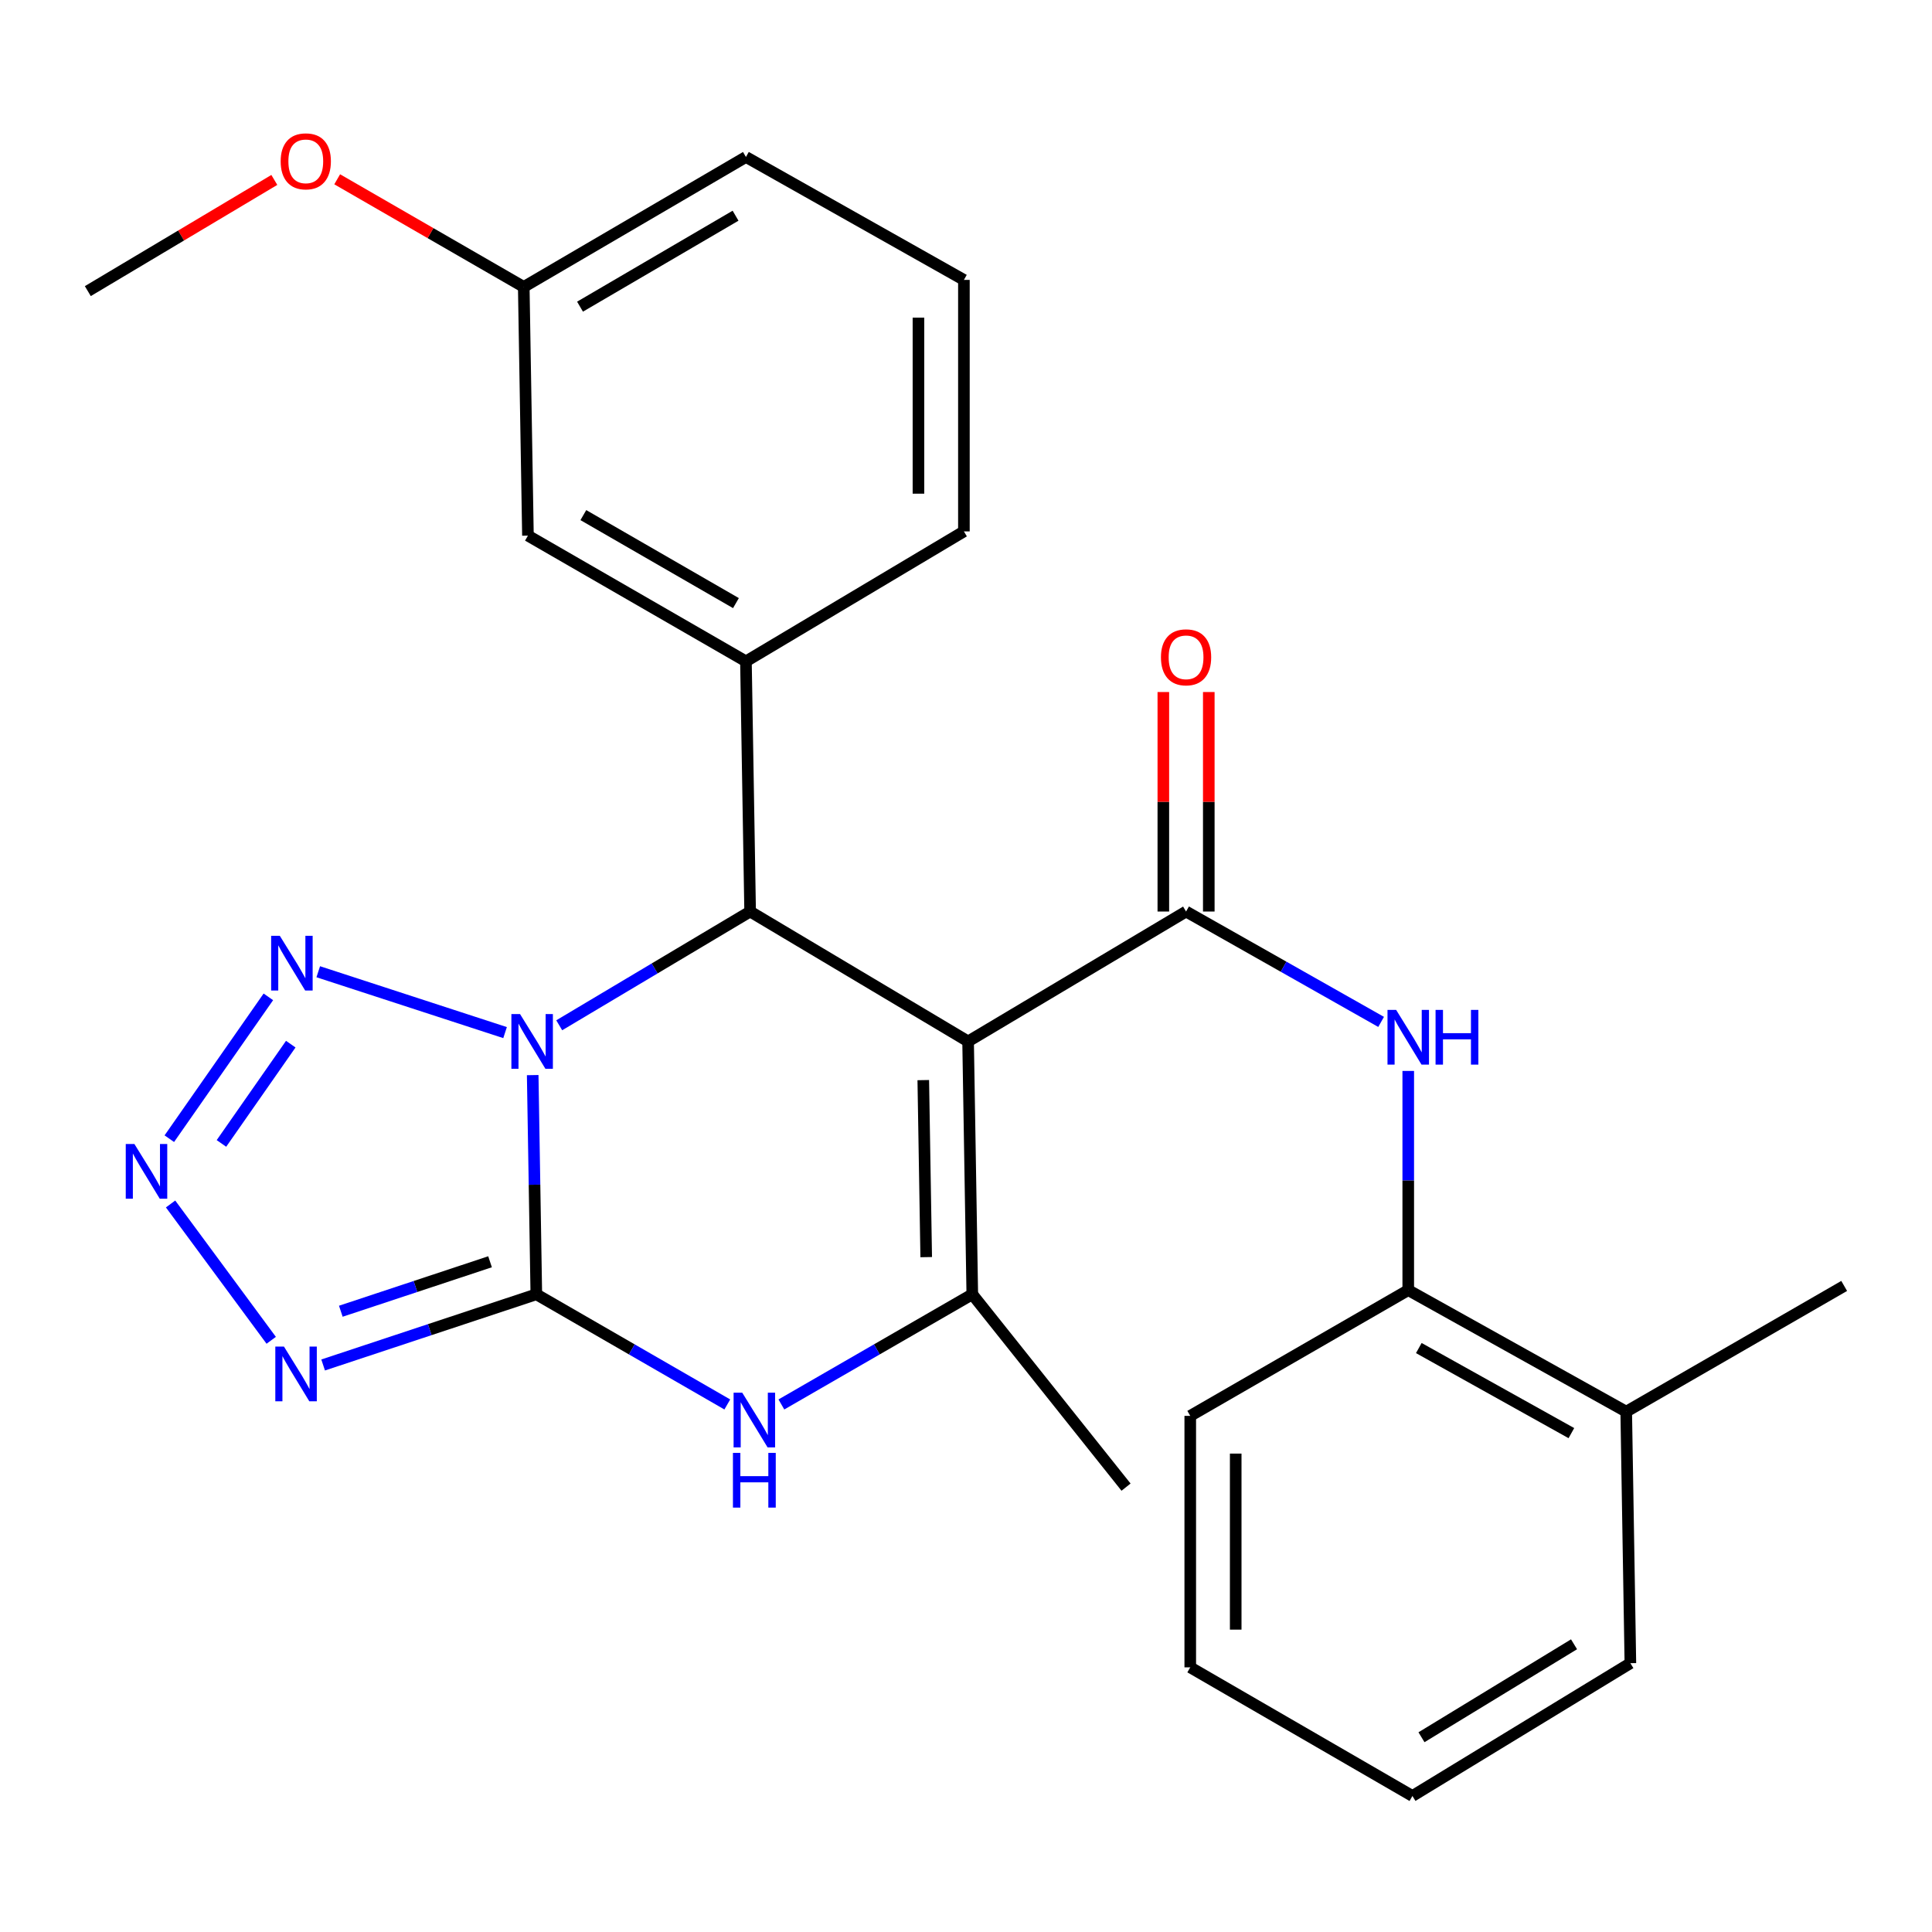 <?xml version='1.0' encoding='iso-8859-1'?>
<svg version='1.1' baseProfile='full'
              xmlns='http://www.w3.org/2000/svg'
                      xmlns:rdkit='http://www.rdkit.org/xml'
                      xmlns:xlink='http://www.w3.org/1999/xlink'
                  xml:space='preserve'
width='1000px' height='1000px' viewBox='0 0 1000 1000'>
<!-- END OF HEADER -->
<rect style='opacity:1.0;fill:#FFFFFF;stroke:none' width='1000' height='1000' x='0' y='0'> </rect>
<path class='bond-0' d='M 275.722,556.473 L 276.662,613.204' style='fill:none;fill-rule:evenodd;stroke:#0000FF;stroke-width:6px;stroke-linecap:butt;stroke-linejoin:miter;stroke-opacity:1' />
<path class='bond-0' d='M 276.662,613.204 L 277.602,669.935' style='fill:none;fill-rule:evenodd;stroke:#000000;stroke-width:6px;stroke-linecap:butt;stroke-linejoin:miter;stroke-opacity:1' />
<path class='bond-2' d='M 289.456,530.684 L 338.861,501.246' style='fill:none;fill-rule:evenodd;stroke:#0000FF;stroke-width:6px;stroke-linecap:butt;stroke-linejoin:miter;stroke-opacity:1' />
<path class='bond-2' d='M 338.861,501.246 L 388.265,471.808' style='fill:none;fill-rule:evenodd;stroke:#000000;stroke-width:6px;stroke-linecap:butt;stroke-linejoin:miter;stroke-opacity:1' />
<path class='bond-7' d='M 261.423,534.475 L 164.727,502.968' style='fill:none;fill-rule:evenodd;stroke:#0000FF;stroke-width:6px;stroke-linecap:butt;stroke-linejoin:miter;stroke-opacity:1' />
<path class='bond-3' d='M 277.602,669.935 L 222.43,688.224' style='fill:none;fill-rule:evenodd;stroke:#000000;stroke-width:6px;stroke-linecap:butt;stroke-linejoin:miter;stroke-opacity:1' />
<path class='bond-3' d='M 222.43,688.224 L 167.257,706.512' style='fill:none;fill-rule:evenodd;stroke:#0000FF;stroke-width:6px;stroke-linecap:butt;stroke-linejoin:miter;stroke-opacity:1' />
<path class='bond-3' d='M 253.648,653.091 L 215.028,665.893' style='fill:none;fill-rule:evenodd;stroke:#000000;stroke-width:6px;stroke-linecap:butt;stroke-linejoin:miter;stroke-opacity:1' />
<path class='bond-3' d='M 215.028,665.893 L 176.407,678.695' style='fill:none;fill-rule:evenodd;stroke:#0000FF;stroke-width:6px;stroke-linecap:butt;stroke-linejoin:miter;stroke-opacity:1' />
<path class='bond-6' d='M 277.602,669.935 L 327.027,698.443' style='fill:none;fill-rule:evenodd;stroke:#000000;stroke-width:6px;stroke-linecap:butt;stroke-linejoin:miter;stroke-opacity:1' />
<path class='bond-6' d='M 327.027,698.443 L 376.451,726.95' style='fill:none;fill-rule:evenodd;stroke:#0000FF;stroke-width:6px;stroke-linecap:butt;stroke-linejoin:miter;stroke-opacity:1' />
<path class='bond-1' d='M 501.085,539.04 L 388.265,471.808' style='fill:none;fill-rule:evenodd;stroke:#000000;stroke-width:6px;stroke-linecap:butt;stroke-linejoin:miter;stroke-opacity:1' />
<path class='bond-4' d='M 501.085,539.04 L 613.904,471.808' style='fill:none;fill-rule:evenodd;stroke:#000000;stroke-width:6px;stroke-linecap:butt;stroke-linejoin:miter;stroke-opacity:1' />
<path class='bond-5' d='M 501.085,539.04 L 503.254,669.935' style='fill:none;fill-rule:evenodd;stroke:#000000;stroke-width:6px;stroke-linecap:butt;stroke-linejoin:miter;stroke-opacity:1' />
<path class='bond-5' d='M 477.888,559.064 L 479.406,650.691' style='fill:none;fill-rule:evenodd;stroke:#000000;stroke-width:6px;stroke-linecap:butt;stroke-linejoin:miter;stroke-opacity:1' />
<path class='bond-9' d='M 388.265,471.808 L 386.096,342.312' style='fill:none;fill-rule:evenodd;stroke:#000000;stroke-width:6px;stroke-linecap:butt;stroke-linejoin:miter;stroke-opacity:1' />
<path class='bond-27' d='M 140.383,693.739 L 88.289,623.175' style='fill:none;fill-rule:evenodd;stroke:#0000FF;stroke-width:6px;stroke-linecap:butt;stroke-linejoin:miter;stroke-opacity:1' />
<path class='bond-10' d='M 613.904,471.808 L 664.384,500.373' style='fill:none;fill-rule:evenodd;stroke:#000000;stroke-width:6px;stroke-linecap:butt;stroke-linejoin:miter;stroke-opacity:1' />
<path class='bond-10' d='M 664.384,500.373 L 714.863,528.937' style='fill:none;fill-rule:evenodd;stroke:#0000FF;stroke-width:6px;stroke-linecap:butt;stroke-linejoin:miter;stroke-opacity:1' />
<path class='bond-12' d='M 625.667,471.808 L 625.667,415.001' style='fill:none;fill-rule:evenodd;stroke:#000000;stroke-width:6px;stroke-linecap:butt;stroke-linejoin:miter;stroke-opacity:1' />
<path class='bond-12' d='M 625.667,415.001 L 625.667,358.194' style='fill:none;fill-rule:evenodd;stroke:#FF0000;stroke-width:6px;stroke-linecap:butt;stroke-linejoin:miter;stroke-opacity:1' />
<path class='bond-12' d='M 602.141,471.808 L 602.141,415.001' style='fill:none;fill-rule:evenodd;stroke:#000000;stroke-width:6px;stroke-linecap:butt;stroke-linejoin:miter;stroke-opacity:1' />
<path class='bond-12' d='M 602.141,415.001 L 602.141,358.194' style='fill:none;fill-rule:evenodd;stroke:#FF0000;stroke-width:6px;stroke-linecap:butt;stroke-linejoin:miter;stroke-opacity:1' />
<path class='bond-16' d='M 503.254,669.935 L 582.837,769.737' style='fill:none;fill-rule:evenodd;stroke:#000000;stroke-width:6px;stroke-linecap:butt;stroke-linejoin:miter;stroke-opacity:1' />
<path class='bond-28' d='M 503.254,669.935 L 453.849,698.442' style='fill:none;fill-rule:evenodd;stroke:#000000;stroke-width:6px;stroke-linecap:butt;stroke-linejoin:miter;stroke-opacity:1' />
<path class='bond-28' d='M 453.849,698.442 L 404.444,726.948' style='fill:none;fill-rule:evenodd;stroke:#0000FF;stroke-width:6px;stroke-linecap:butt;stroke-linejoin:miter;stroke-opacity:1' />
<path class='bond-8' d='M 138.903,515.97 L 87.64,589.384' style='fill:none;fill-rule:evenodd;stroke:#0000FF;stroke-width:6px;stroke-linecap:butt;stroke-linejoin:miter;stroke-opacity:1' />
<path class='bond-8' d='M 150.502,540.451 L 114.618,591.84' style='fill:none;fill-rule:evenodd;stroke:#0000FF;stroke-width:6px;stroke-linecap:butt;stroke-linejoin:miter;stroke-opacity:1' />
<path class='bond-13' d='M 386.096,342.312 L 273.263,277.237' style='fill:none;fill-rule:evenodd;stroke:#000000;stroke-width:6px;stroke-linecap:butt;stroke-linejoin:miter;stroke-opacity:1' />
<path class='bond-13' d='M 380.924,312.171 L 301.942,266.619' style='fill:none;fill-rule:evenodd;stroke:#000000;stroke-width:6px;stroke-linecap:butt;stroke-linejoin:miter;stroke-opacity:1' />
<path class='bond-17' d='M 386.096,342.312 L 498.915,275.054' style='fill:none;fill-rule:evenodd;stroke:#000000;stroke-width:6px;stroke-linecap:butt;stroke-linejoin:miter;stroke-opacity:1' />
<path class='bond-11' d='M 728.906,554.316 L 728.906,611.041' style='fill:none;fill-rule:evenodd;stroke:#0000FF;stroke-width:6px;stroke-linecap:butt;stroke-linejoin:miter;stroke-opacity:1' />
<path class='bond-11' d='M 728.906,611.041 L 728.906,667.766' style='fill:none;fill-rule:evenodd;stroke:#000000;stroke-width:6px;stroke-linecap:butt;stroke-linejoin:miter;stroke-opacity:1' />
<path class='bond-14' d='M 728.906,667.766 L 841.726,730.671' style='fill:none;fill-rule:evenodd;stroke:#000000;stroke-width:6px;stroke-linecap:butt;stroke-linejoin:miter;stroke-opacity:1' />
<path class='bond-14' d='M 734.373,697.749 L 813.346,741.783' style='fill:none;fill-rule:evenodd;stroke:#000000;stroke-width:6px;stroke-linecap:butt;stroke-linejoin:miter;stroke-opacity:1' />
<path class='bond-20' d='M 728.906,667.766 L 616.074,732.854' style='fill:none;fill-rule:evenodd;stroke:#000000;stroke-width:6px;stroke-linecap:butt;stroke-linejoin:miter;stroke-opacity:1' />
<path class='bond-15' d='M 273.263,277.237 L 271.094,148.511' style='fill:none;fill-rule:evenodd;stroke:#000000;stroke-width:6px;stroke-linecap:butt;stroke-linejoin:miter;stroke-opacity:1' />
<path class='bond-21' d='M 841.726,730.671 L 954.545,665.596' style='fill:none;fill-rule:evenodd;stroke:#000000;stroke-width:6px;stroke-linecap:butt;stroke-linejoin:miter;stroke-opacity:1' />
<path class='bond-22' d='M 841.726,730.671 L 843.882,860.861' style='fill:none;fill-rule:evenodd;stroke:#000000;stroke-width:6px;stroke-linecap:butt;stroke-linejoin:miter;stroke-opacity:1' />
<path class='bond-18' d='M 271.094,148.511 L 222.812,120.656' style='fill:none;fill-rule:evenodd;stroke:#000000;stroke-width:6px;stroke-linecap:butt;stroke-linejoin:miter;stroke-opacity:1' />
<path class='bond-18' d='M 222.812,120.656 L 174.53,92.802' style='fill:none;fill-rule:evenodd;stroke:#FF0000;stroke-width:6px;stroke-linecap:butt;stroke-linejoin:miter;stroke-opacity:1' />
<path class='bond-29' d='M 271.094,148.511 L 386.096,81.253' style='fill:none;fill-rule:evenodd;stroke:#000000;stroke-width:6px;stroke-linecap:butt;stroke-linejoin:miter;stroke-opacity:1' />
<path class='bond-29' d='M 300.221,158.73 L 380.722,111.65' style='fill:none;fill-rule:evenodd;stroke:#000000;stroke-width:6px;stroke-linecap:butt;stroke-linejoin:miter;stroke-opacity:1' />
<path class='bond-19' d='M 498.915,275.054 L 498.915,144.878' style='fill:none;fill-rule:evenodd;stroke:#000000;stroke-width:6px;stroke-linecap:butt;stroke-linejoin:miter;stroke-opacity:1' />
<path class='bond-19' d='M 475.389,255.528 L 475.389,164.404' style='fill:none;fill-rule:evenodd;stroke:#000000;stroke-width:6px;stroke-linecap:butt;stroke-linejoin:miter;stroke-opacity:1' />
<path class='bond-24' d='M 141.99,93.13 L 93.722,121.906' style='fill:none;fill-rule:evenodd;stroke:#FF0000;stroke-width:6px;stroke-linecap:butt;stroke-linejoin:miter;stroke-opacity:1' />
<path class='bond-24' d='M 93.722,121.906 L 45.455,150.681' style='fill:none;fill-rule:evenodd;stroke:#000000;stroke-width:6px;stroke-linecap:butt;stroke-linejoin:miter;stroke-opacity:1' />
<path class='bond-23' d='M 498.915,144.878 L 386.096,81.253' style='fill:none;fill-rule:evenodd;stroke:#000000;stroke-width:6px;stroke-linecap:butt;stroke-linejoin:miter;stroke-opacity:1' />
<path class='bond-25' d='M 616.074,732.854 L 616.074,863.017' style='fill:none;fill-rule:evenodd;stroke:#000000;stroke-width:6px;stroke-linecap:butt;stroke-linejoin:miter;stroke-opacity:1' />
<path class='bond-25' d='M 639.6,752.378 L 639.6,843.493' style='fill:none;fill-rule:evenodd;stroke:#000000;stroke-width:6px;stroke-linecap:butt;stroke-linejoin:miter;stroke-opacity:1' />
<path class='bond-30' d='M 843.882,860.861 L 731.076,929.595' style='fill:none;fill-rule:evenodd;stroke:#000000;stroke-width:6px;stroke-linecap:butt;stroke-linejoin:miter;stroke-opacity:1' />
<path class='bond-30' d='M 814.72,851.081 L 735.756,899.195' style='fill:none;fill-rule:evenodd;stroke:#000000;stroke-width:6px;stroke-linecap:butt;stroke-linejoin:miter;stroke-opacity:1' />
<path class='bond-26' d='M 616.074,863.017 L 731.076,929.595' style='fill:none;fill-rule:evenodd;stroke:#000000;stroke-width:6px;stroke-linecap:butt;stroke-linejoin:miter;stroke-opacity:1' />
<path  class='atom-0' d='M 269.173 524.88
L 278.453 539.88
Q 279.373 541.36, 280.853 544.04
Q 282.333 546.72, 282.413 546.88
L 282.413 524.88
L 286.173 524.88
L 286.173 553.2
L 282.293 553.2
L 272.333 536.8
Q 271.173 534.88, 269.933 532.68
Q 268.733 530.48, 268.373 529.8
L 268.373 553.2
L 264.693 553.2
L 264.693 524.88
L 269.173 524.88
' fill='#0000FF'/>
<path  class='atom-4' d='M 146.982 696.998
L 156.262 711.998
Q 157.182 713.478, 158.662 716.158
Q 160.142 718.838, 160.222 718.998
L 160.222 696.998
L 163.982 696.998
L 163.982 725.318
L 160.102 725.318
L 150.142 708.918
Q 148.982 706.998, 147.742 704.798
Q 146.542 702.598, 146.182 701.918
L 146.182 725.318
L 142.502 725.318
L 142.502 696.998
L 146.982 696.998
' fill='#0000FF'/>
<path  class='atom-7' d='M 384.188 720.863
L 393.468 735.863
Q 394.388 737.343, 395.868 740.023
Q 397.348 742.703, 397.428 742.863
L 397.428 720.863
L 401.188 720.863
L 401.188 749.183
L 397.308 749.183
L 387.348 732.783
Q 386.188 730.863, 384.948 728.663
Q 383.748 726.463, 383.388 725.783
L 383.388 749.183
L 379.708 749.183
L 379.708 720.863
L 384.188 720.863
' fill='#0000FF'/>
<path  class='atom-7' d='M 379.368 752.015
L 383.208 752.015
L 383.208 764.055
L 397.688 764.055
L 397.688 752.015
L 401.528 752.015
L 401.528 780.335
L 397.688 780.335
L 397.688 767.255
L 383.208 767.255
L 383.208 780.335
L 379.368 780.335
L 379.368 752.015
' fill='#0000FF'/>
<path  class='atom-8' d='M 144.826 484.363
L 154.106 499.363
Q 155.026 500.843, 156.506 503.523
Q 157.986 506.203, 158.066 506.363
L 158.066 484.363
L 161.826 484.363
L 161.826 512.683
L 157.946 512.683
L 147.986 496.283
Q 146.826 494.363, 145.586 492.163
Q 144.386 489.963, 144.026 489.283
L 144.026 512.683
L 140.346 512.683
L 140.346 484.363
L 144.826 484.363
' fill='#0000FF'/>
<path  class='atom-9' d='M 69.569 592.138
L 78.849 607.138
Q 79.769 608.618, 81.249 611.298
Q 82.729 613.978, 82.809 614.138
L 82.809 592.138
L 86.569 592.138
L 86.569 620.458
L 82.689 620.458
L 72.729 604.058
Q 71.569 602.138, 70.329 599.938
Q 69.129 597.738, 68.769 597.058
L 68.769 620.458
L 65.089 620.458
L 65.089 592.138
L 69.569 592.138
' fill='#0000FF'/>
<path  class='atom-11' d='M 722.646 522.724
L 731.926 537.724
Q 732.846 539.204, 734.326 541.884
Q 735.806 544.564, 735.886 544.724
L 735.886 522.724
L 739.646 522.724
L 739.646 551.044
L 735.766 551.044
L 725.806 534.644
Q 724.646 532.724, 723.406 530.524
Q 722.206 528.324, 721.846 527.644
L 721.846 551.044
L 718.166 551.044
L 718.166 522.724
L 722.646 522.724
' fill='#0000FF'/>
<path  class='atom-11' d='M 743.046 522.724
L 746.886 522.724
L 746.886 534.764
L 761.366 534.764
L 761.366 522.724
L 765.206 522.724
L 765.206 551.044
L 761.366 551.044
L 761.366 537.964
L 746.886 537.964
L 746.886 551.044
L 743.046 551.044
L 743.046 522.724
' fill='#0000FF'/>
<path  class='atom-13' d='M 600.904 340.222
Q 600.904 333.422, 604.264 329.622
Q 607.624 325.822, 613.904 325.822
Q 620.184 325.822, 623.544 329.622
Q 626.904 333.422, 626.904 340.222
Q 626.904 347.102, 623.504 351.022
Q 620.104 354.902, 613.904 354.902
Q 607.664 354.902, 604.264 351.022
Q 600.904 347.142, 600.904 340.222
M 613.904 351.702
Q 618.224 351.702, 620.544 348.822
Q 622.904 345.902, 622.904 340.222
Q 622.904 334.662, 620.544 331.862
Q 618.224 329.022, 613.904 329.022
Q 609.584 329.022, 607.224 331.822
Q 604.904 334.622, 604.904 340.222
Q 604.904 345.942, 607.224 348.822
Q 609.584 351.702, 613.904 351.702
' fill='#FF0000'/>
<path  class='atom-19' d='M 145.274 83.503
Q 145.274 76.703, 148.634 72.903
Q 151.994 69.103, 158.274 69.103
Q 164.554 69.103, 167.914 72.903
Q 171.274 76.703, 171.274 83.503
Q 171.274 90.383, 167.874 94.303
Q 164.474 98.183, 158.274 98.183
Q 152.034 98.183, 148.634 94.303
Q 145.274 90.423, 145.274 83.503
M 158.274 94.983
Q 162.594 94.983, 164.914 92.103
Q 167.274 89.183, 167.274 83.503
Q 167.274 77.943, 164.914 75.143
Q 162.594 72.303, 158.274 72.303
Q 153.954 72.303, 151.594 75.103
Q 149.274 77.903, 149.274 83.503
Q 149.274 89.223, 151.594 92.103
Q 153.954 94.983, 158.274 94.983
' fill='#FF0000'/>
</svg>

